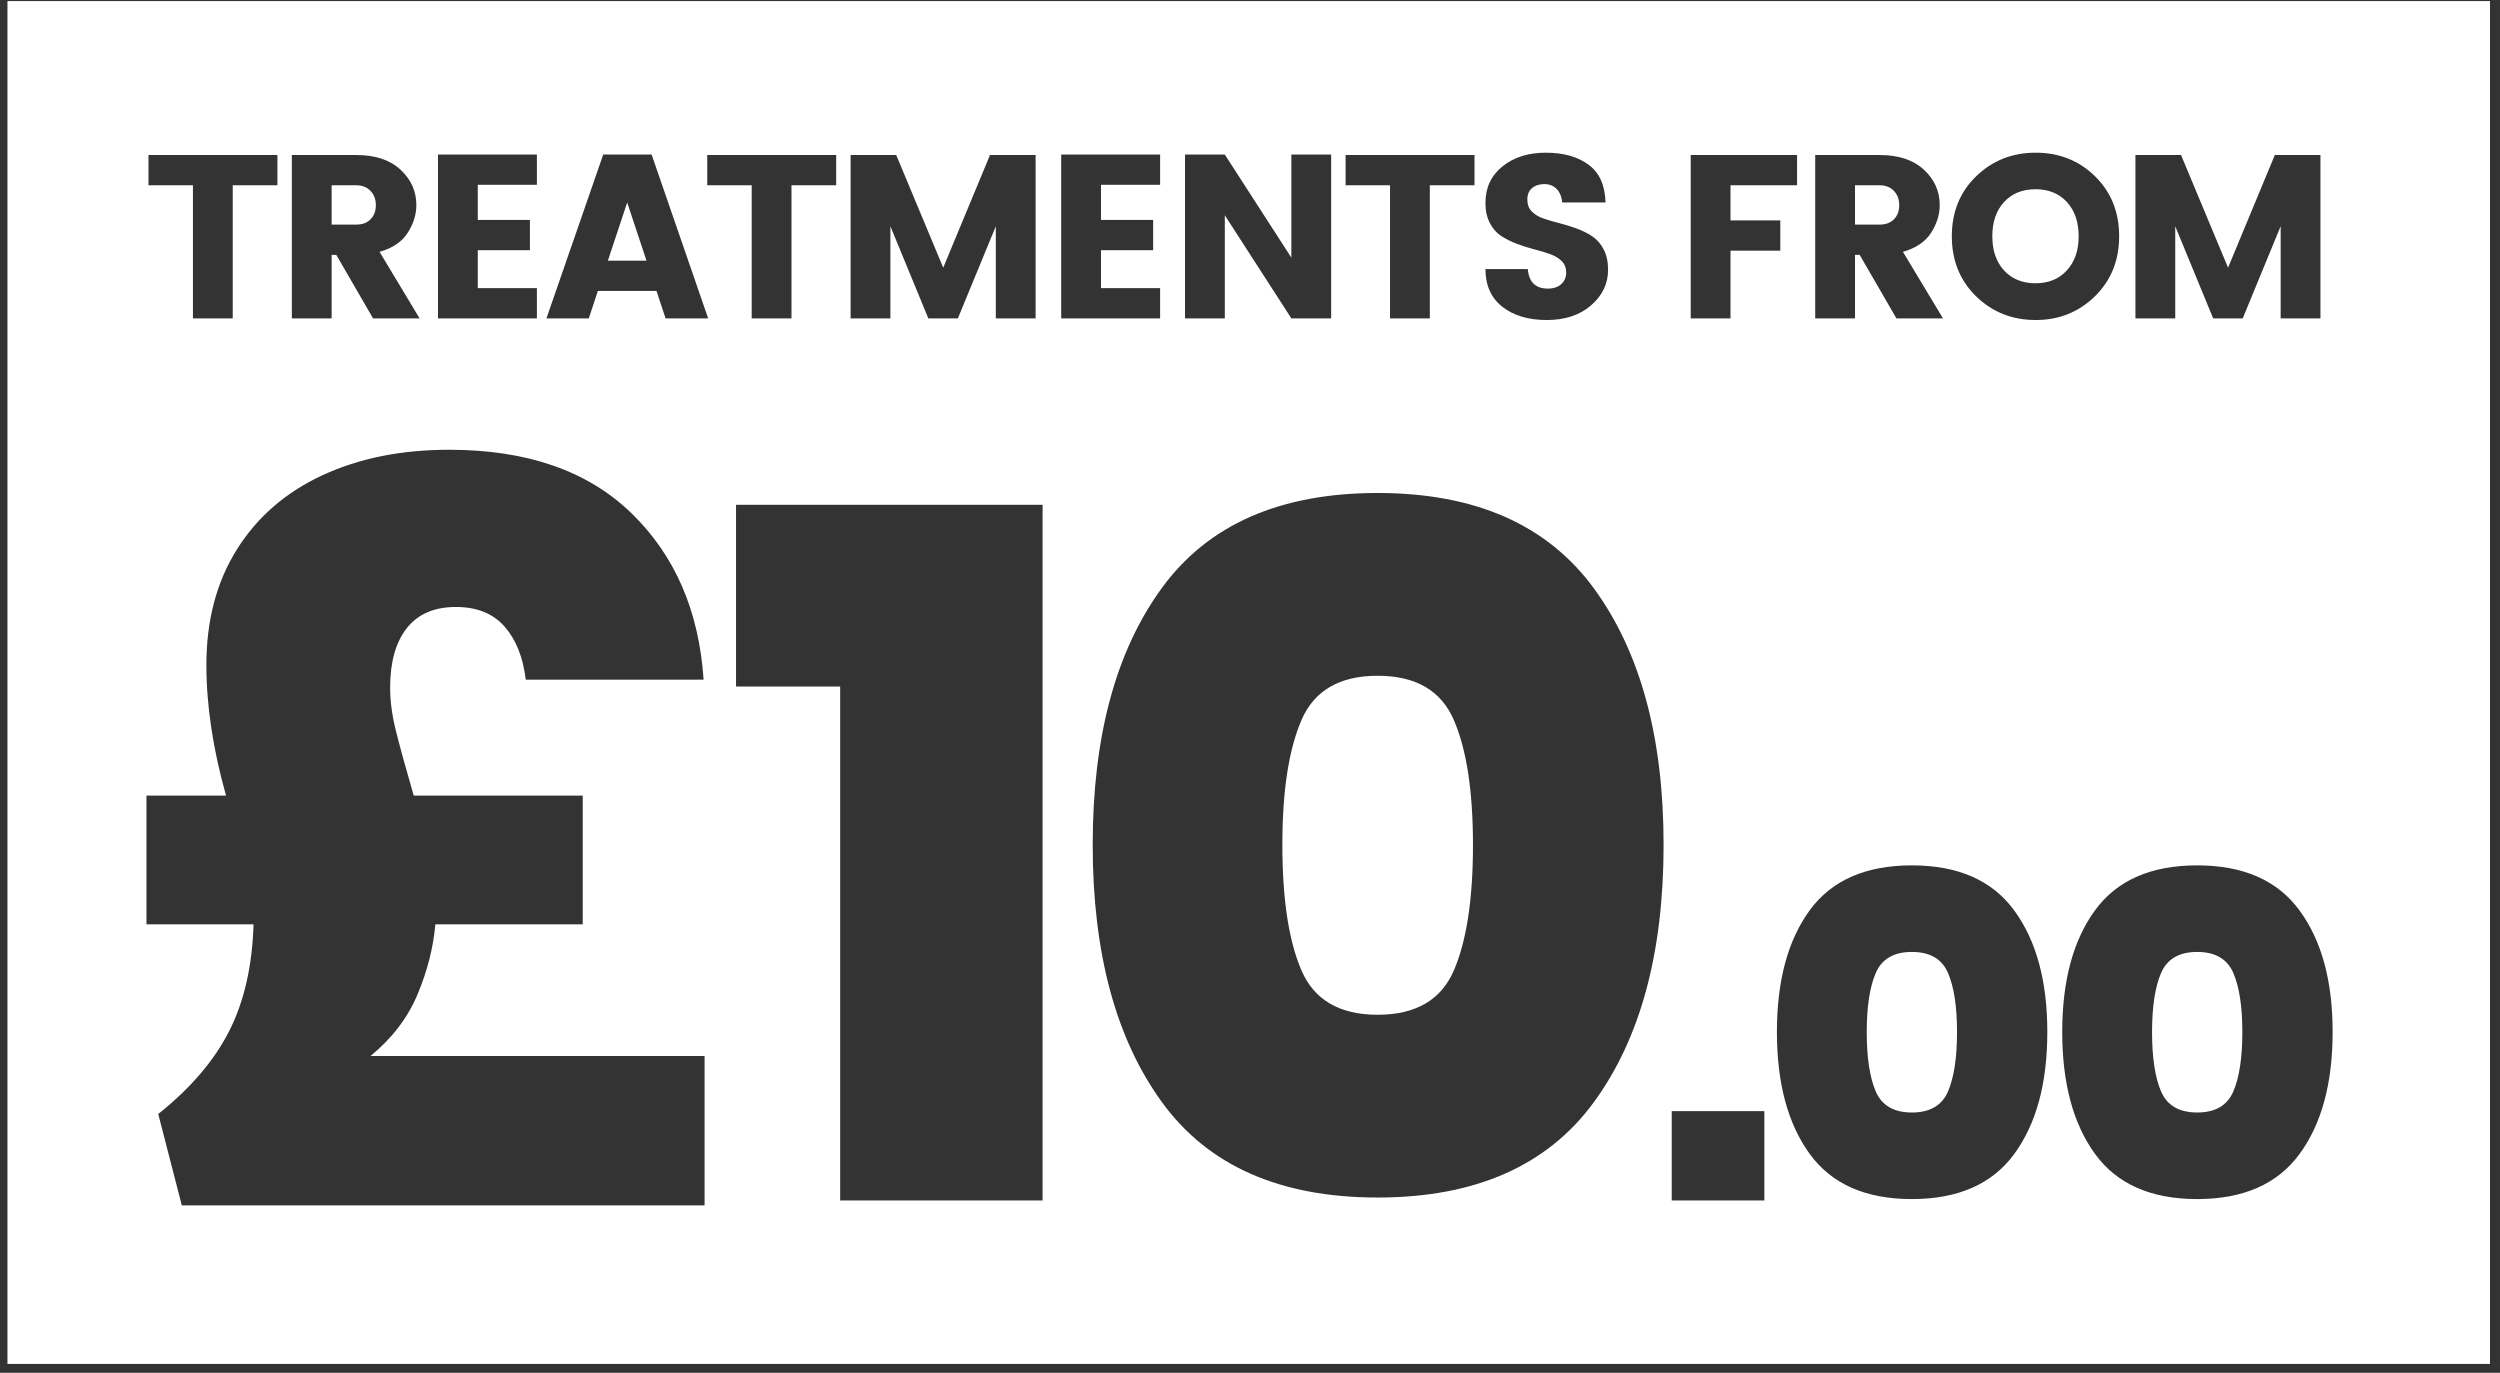 <?xml version="1.0" encoding="UTF-8" standalone="no"?><!DOCTYPE svg PUBLIC "-//W3C//DTD SVG 1.1//EN" "http://www.w3.org/Graphics/SVG/1.1/DTD/svg11.dtd"><svg width="100%" height="100%" viewBox="0 0 173 95" version="1.1" xmlns="http://www.w3.org/2000/svg" xmlns:xlink="http://www.w3.org/1999/xlink" xml:space="preserve" xmlns:serif="http://www.serif.com/" style="fill-rule:evenodd;clip-rule:evenodd;stroke-linejoin:round;stroke-miterlimit:1.414;"><rect x="0" y="0" width="173" height="95" fill="#333333" stroke="none"/><g><path d="M172.307,0.075l0,94.31l-171.79,0l0,-94.31l171.79,0Zm-123.618,46.96c-0.318,-4.761 -1.984,-8.602 -4.998,-11.526c-3.015,-2.924 -7.219,-4.386 -12.613,-4.386c-3.31,0 -6.233,0.59 -8.772,1.768c-2.539,1.179 -4.51,2.89 -5.916,5.134c-1.405,2.244 -2.108,4.907 -2.108,7.99c0,2.81 0.454,5.825 1.36,9.043l-5.507,0l0,8.908l7.411,0c-0.09,2.901 -0.657,5.371 -1.7,7.411c-1.042,2.04 -2.674,3.944 -4.895,5.712l1.631,6.324l36.175,0l0,-10.336l-23.119,0c1.496,-1.224 2.584,-2.652 3.264,-4.284c0.68,-1.631 1.087,-3.24 1.224,-4.827l10.199,0l0,-8.908l-11.695,0c-0.59,-2.04 -1.009,-3.57 -1.258,-4.59c-0.25,-1.02 -0.374,-1.983 -0.374,-2.89c0,-1.767 0.385,-3.139 1.156,-4.113c0.77,-0.975 1.904,-1.462 3.4,-1.462c1.45,0 2.572,0.453 3.365,1.36c0.794,0.906 1.281,2.13 1.462,3.672l12.308,0Zm73.404,36.038l0,-6.184l-6.41,0l0,6.184l6.41,0Zm-49.946,0l0,-48.142l-21.214,0l0,12.579l7.207,0l0,35.563l14.007,0Zm50.815,-11.66c0,3.543 0.757,6.356 2.271,8.439c1.514,2.083 3.87,3.124 7.07,3.124c3.199,0 5.561,-1.041 7.085,-3.124c1.525,-2.083 2.287,-4.896 2.287,-8.439c0,-3.521 -0.762,-6.323 -2.287,-8.406c-1.524,-2.083 -3.886,-3.124 -7.085,-3.124c-3.2,0 -5.556,1.036 -7.07,3.108c-1.514,2.072 -2.271,4.879 -2.271,8.422Zm19.744,0c0,3.543 0.757,6.356 2.271,8.439c1.513,2.083 3.87,3.124 7.069,3.124c3.2,0 5.562,-1.041 7.086,-3.124c1.525,-2.083 2.287,-4.896 2.287,-8.439c0,-3.521 -0.762,-6.323 -2.287,-8.406c-1.524,-2.083 -3.886,-3.124 -7.086,-3.124c-3.199,0 -5.556,1.036 -7.069,3.108c-1.514,2.072 -2.271,4.879 -2.271,8.422Zm-67.091,-12.955c0,7.48 1.598,13.418 4.794,17.815c3.196,4.397 8.171,6.596 14.925,6.596c6.755,0 11.741,-2.199 14.96,-6.596c3.218,-4.397 4.827,-10.335 4.827,-17.815c0,-7.434 -1.609,-13.35 -4.827,-17.747c-3.219,-4.397 -8.205,-6.596 -14.96,-6.596c-6.754,0 -11.729,2.187 -14.925,6.562c-3.196,4.374 -4.794,10.301 -4.794,17.781Zm59.812,12.955c0,1.783 -0.21,3.157 -0.628,4.123c-0.419,0.966 -1.251,1.449 -2.496,1.449c-1.246,0 -2.078,-0.483 -2.497,-1.449c-0.418,-0.966 -0.628,-2.34 -0.628,-4.123c0,-1.76 0.21,-3.124 0.628,-4.09c0.419,-0.966 1.251,-1.449 2.497,-1.449c1.245,0 2.077,0.483 2.496,1.449c0.418,0.966 0.628,2.33 0.628,4.09Zm19.743,0c0,1.783 -0.209,3.157 -0.628,4.123c-0.418,0.966 -1.25,1.449 -2.496,1.449c-1.245,0 -2.077,-0.483 -2.496,-1.449c-0.419,-0.966 -0.628,-2.34 -0.628,-4.123c0,-1.76 0.209,-3.124 0.628,-4.09c0.419,-0.966 1.251,-1.449 2.496,-1.449c1.246,0 2.078,0.483 2.496,1.449c0.419,0.966 0.628,2.33 0.628,4.09Zm-53.24,-12.955c0,3.762 -0.442,6.664 -1.326,8.703c-0.884,2.04 -2.64,3.06 -5.27,3.06c-2.629,0 -4.385,-1.02 -5.269,-3.06c-0.884,-2.039 -1.326,-4.941 -1.326,-8.703c0,-3.717 0.442,-6.596 1.326,-8.636c0.884,-2.04 2.64,-3.059 5.269,-3.059c2.63,0 4.386,1.019 5.27,3.059c0.884,2.04 1.326,4.919 1.326,8.636Zm34.811,-37.956c-1.117,-1.095 -1.675,-2.48 -1.675,-4.154c0,-1.675 0.561,-3.058 1.683,-4.147c1.122,-1.09 2.496,-1.635 4.122,-1.635c1.627,0 2.996,0.545 4.107,1.635c1.111,1.089 1.667,2.472 1.667,4.147c0,1.674 -0.559,3.059 -1.675,4.154c-1.117,1.096 -2.486,1.643 -4.107,1.643c-1.621,0 -2.995,-0.547 -4.122,-1.643Zm-25.638,-6.49c-0.032,-1.192 -0.424,-2.064 -1.176,-2.616c-0.751,-0.553 -1.736,-0.83 -2.955,-0.83c-1.218,0 -2.219,0.317 -3.003,0.95c-0.784,0.634 -1.176,1.477 -1.176,2.529c0,0.536 0.102,1.001 0.306,1.393c0.204,0.392 0.47,0.692 0.797,0.902c0.328,0.209 0.69,0.389 1.087,0.539c0.398,0.15 0.797,0.276 1.2,0.378c0.403,0.102 0.768,0.212 1.095,0.331c0.328,0.118 0.593,0.279 0.797,0.483c0.204,0.204 0.306,0.467 0.306,0.789c0,0.322 -0.112,0.588 -0.338,0.797c-0.225,0.209 -0.537,0.314 -0.934,0.314c-0.848,0 -1.31,-0.451 -1.385,-1.353l-2.931,0c0,1.128 0.389,1.997 1.168,2.609c0.778,0.612 1.803,0.918 3.076,0.918c1.272,0 2.297,-0.341 3.076,-1.023c0.778,-0.681 1.167,-1.5 1.167,-2.455c0,-0.548 -0.102,-1.018 -0.306,-1.41c-0.204,-0.391 -0.47,-0.695 -0.797,-0.909c-0.328,-0.215 -0.69,-0.395 -1.087,-0.54c-0.397,-0.145 -0.797,-0.268 -1.2,-0.37c-0.402,-0.102 -0.767,-0.21 -1.095,-0.322c-0.327,-0.113 -0.593,-0.274 -0.797,-0.484c-0.204,-0.209 -0.306,-0.485 -0.306,-0.829c0,-0.343 0.11,-0.606 0.33,-0.789c0.22,-0.183 0.502,-0.274 0.846,-0.274c0.343,0 0.625,0.11 0.845,0.33c0.22,0.22 0.352,0.534 0.395,0.942l2.995,0Zm-73.95,-1.223l0,-2.094l-6.844,0l0,11.337l6.844,0l0,-2.093l-4.091,0l0,-2.625l3.608,0l0,-2.094l-3.608,0l0,-2.431l4.091,0Zm87.204,0.032l0,-2.094l-7.36,0l0,11.305l2.754,0l0,-4.686l3.446,0l0,-2.094l-3.446,0l0,-2.431l4.606,0Zm-32.241,9.211l0,-11.337l-2.754,0l0,7.134l-4.605,-7.134l-2.754,0l0,11.337l2.754,0l0,-7.134l4.605,7.134l2.754,0Zm-72.919,-9.211l0,-2.094l-8.922,0l0,2.094l3.076,0l0,9.211l2.754,0l0,-9.211l3.092,0Zm61.083,-0.032l0,-2.094l-6.845,0l0,11.337l6.845,0l0,-2.093l-4.091,0l0,-2.625l3.608,0l0,-2.094l-3.608,0l0,-2.431l4.091,0Zm-51.244,9.243l-2.77,-4.605c0.902,-0.258 1.552,-0.698 1.949,-1.321c0.397,-0.623 0.596,-1.261 0.596,-1.916c0,-0.956 -0.365,-1.772 -1.095,-2.448c-0.73,-0.677 -1.75,-1.015 -3.06,-1.015l-4.461,0l0,11.305l2.754,0l0,-4.396l0.322,0l2.545,4.396l3.22,0Zm105.418,0l-2.77,-4.605c0.902,-0.258 1.551,-0.698 1.949,-1.321c0.397,-0.623 0.595,-1.261 0.595,-1.916c0,-0.956 -0.365,-1.772 -1.095,-2.448c-0.73,-0.677 -1.75,-1.015 -3.059,-1.015l-4.461,0l0,11.305l2.754,0l0,-4.396l0.322,0l2.544,4.396l3.221,0Zm-32.418,-9.211l0,-2.094l-8.921,0l0,2.094l3.075,0l0,9.211l2.754,0l0,-9.211l3.092,0Zm-44.173,0l0,-2.094l-8.922,0l0,2.094l3.076,0l0,9.211l2.754,0l0,-9.211l3.092,0Zm-8.858,9.211l-3.913,-11.337l-3.35,0l-3.929,11.337l2.931,0l0.628,-1.9l4.058,0l0.628,1.9l2.947,0Zm22.659,0l0,-11.305l-3.156,0l-3.237,7.795l-3.253,-7.795l-3.157,0l0,11.305l2.754,0l0,-6.377l2.625,6.377l2.045,0l2.625,-6.377l0,6.377l2.754,0Zm88.911,0l0,-11.305l-3.157,0l-3.237,7.795l-3.253,-7.795l-3.156,0l0,11.305l2.754,0l0,-6.377l2.625,6.377l2.045,0l2.625,-6.377l0,6.377l2.754,0Zm-17.554,-3.317c0.548,-0.591 0.822,-1.38 0.822,-2.367c0,-0.988 -0.272,-1.777 -0.814,-2.368c-0.542,-0.59 -1.267,-0.885 -2.174,-0.885c-0.907,0 -1.632,0.295 -2.174,0.885c-0.542,0.591 -0.813,1.38 -0.813,2.368c0,0.987 0.271,1.776 0.813,2.367c0.542,0.59 1.267,0.886 2.174,0.886c0.907,0 1.629,-0.296 2.166,-0.886Zm-100.956,-0.677l2.673,0l-1.337,-4.026l-1.336,4.026Zm88.009,-5.217c0.408,0 0.735,0.129 0.982,0.386c0.247,0.258 0.37,0.588 0.37,0.991c0,0.402 -0.12,0.727 -0.362,0.974c-0.242,0.247 -0.572,0.37 -0.99,0.37l-1.707,0l0,-2.721l1.707,0Zm-105.418,0c0.408,0 0.736,0.129 0.982,0.386c0.247,0.258 0.371,0.588 0.371,0.991c0,0.402 -0.121,0.727 -0.363,0.974c-0.241,0.247 -0.571,0.37 -0.99,0.37l-1.707,0l0,-2.721l1.707,0Z" style="fill:#fff;"/></g></svg>